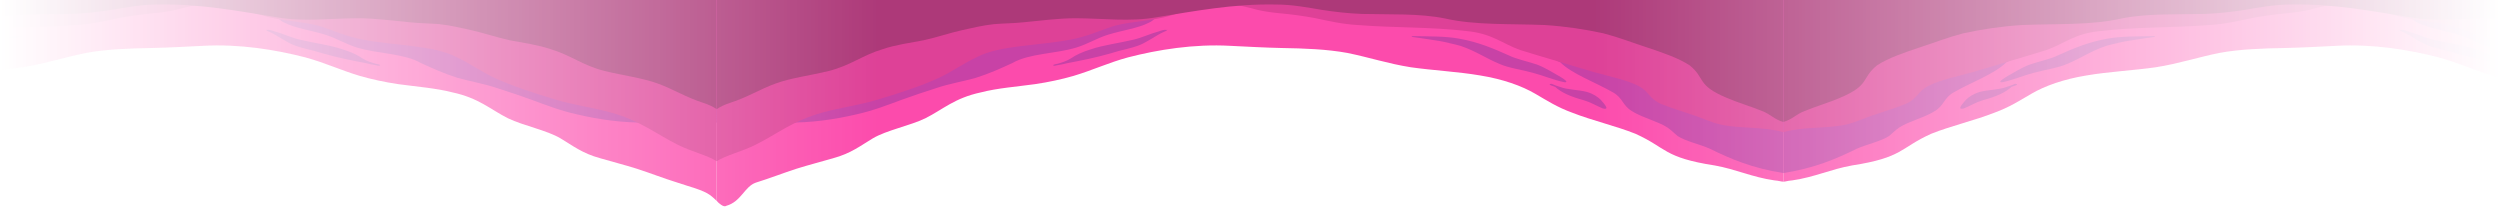 <svg width="3000" height="264" viewBox="0 0 3000 264" fill="none" xmlns="http://www.w3.org/2000/svg">
<mask id="mask0_120_51564" style="mask-type:alpha" maskUnits="userSpaceOnUse" x="0" y="0" width="3000" height="264">
<rect width="3000" height="264" fill="url(#paint0_linear_120_51564)"/>
</mask>
<g mask="url(#mask0_120_51564)">
<path fill-rule="evenodd" clip-rule="evenodd" d="M2129.2 216.44C2102.16 212.53 2083.58 203.2 2057.72 198.56C1996.23 189.1 2000.28 177.54 1962.6 160.55C1939.38 151.22 1910.24 144.53 1886.8 135.27C1868.75 128.77 1856.13 120.52 1842.51 112.63C1826.2 103.04 1803.47 94.95 1776.05 90.52C1749.4 85.98 1720.27 84.58 1693.06 80.73C1665.72 76.42 1642.96 68.84 1616.98 63.55C1592.2 59 1564.88 58.05 1537.9 57.61C1517.27 57.16 1496.84 55.99 1476.36 55C1432.87 52.56 1389.29 59.62 1353.63 68.86C1329.7 75.35 1311.11 84.3 1287.97 91.16C1273.94 95.2 1258.48 98.54 1242.17 100.96C1220.16 104.01 1196.79 105.73 1177.02 110.87C1145.31 117.68 1131.64 131.29 1110.39 141.96C1091.73 150.94 1063.7 156.29 1047.26 166.1C1032.98 174.55 1021.56 183.99 999.645 189.92C985.309 194.13 970.206 197.95 956.228 202.35C939.41 207.76 924.127 213.85 907.052 219.14C893.331 223.85 889.5 242 871.5 247C868.607 249.23 862.5 244 860 241.02V235.39V-16H2140V218C2137 218 2135.97 217.02 2129.2 216.44Z" fill="#FC4BAC"/>
<path fill-rule="evenodd" clip-rule="evenodd" d="M2140 207.65C2102.47 201.8 2076.41 190.59 2051.58 178.35C2039.55 173.09 2022.78 169.49 2013.33 163.35C2008.93 159.88 2005.65 156.12 2000.59 152.8C1989.12 145.43 1969.38 140.69 1958.14 133.22C1946.85 126.43 1947.59 117.7 1935.77 110.97C1914.83 98.87 1886.36 88.76 1872.56 74.93C1856.77 66.57 1850.03 64.12 1843.87 53.56C1834.8 43.69 1819.96 34.74 1812.28 24.66C1806.9 17.61 1808.56 10.03 1802.21 3.06C1795.87 -4.93 1780.76 -11.42 1763.18 -16H1769.63H2140V207.65ZM1390.29 37.75C1394.16 36.29 1397.64 35.39 1399.51 35.9C1400.02 35.86 1400.53 35.84 1400.99 35.84C1400.94 35.86 1400.89 35.89 1400.84 35.91C1400.87 35.9 1400.89 35.88 1400.92 35.87C1400.64 36 1400.38 36.13 1400.1 36.26C1400.46 36.98 1398.13 37.5 1397.13 38.04C1394.54 39.16 1392.26 40.37 1390.06 41.6C1388.17 42.69 1386.33 43.81 1384.46 44.92C1384.3 45.03 1384.18 45.14 1384.02 45.26C1369.43 53.38 1370.71 54.46 1342.78 61.1C1327.37 65.83 1310.99 69.94 1293.4 73.34C1289.71 74.11 1285.95 74.82 1282.21 75.54C1281.91 75.58 1281.55 75.65 1281.19 75.73C1281.19 75.73 1281.16 75.73 1281.16 75.74C1276.91 76.74 1272.66 77.76 1268.21 78.38C1267.39 78.58 1266.34 78.91 1265.39 78.91C1264.93 78.91 1264.5 78.84 1264.09 78.65C1262.27 77.29 1269.18 76.77 1271.03 75.95C1274.74 74.89 1278.04 73.68 1280.98 72.32C1282.34 71.52 1283.75 70.75 1285.16 70.02C1291.22 65.84 1299.16 62.17 1308.91 59.22C1323.86 54.04 1343.27 51.68 1360.03 47.64C1371.43 44.95 1379.44 40.61 1390.29 37.75ZM1920.87 119.72C1917.18 116.21 1912.16 112.67 1904.33 110.32C1894.22 107.62 1880.7 107.76 1871.79 104.21C1868.75 103.2 1865.45 102.23 1862.96 100.99C1862.66 100.69 1861.76 100.53 1860.99 100.58C1856.33 101.59 1864.27 103.39 1866.19 104.26C1873.56 111.04 1884.59 115.95 1900.08 120.12C1909.25 122.84 1915.31 126.83 1923.17 130.07C1934.21 133.03 1921.61 121.13 1920.87 119.72ZM1877.58 98.75C1877.68 98.75 1877.76 98.75 1877.86 98.75C1886.44 98.75 1861.84 86.45 1859.69 84.85C1854.9 82.28 1850.27 79.64 1844.33 77.45C1833.16 73.61 1819.52 71.01 1810.25 66.33C1793 58.7 1774.82 50.55 1750.63 46.32C1733.86 43.32 1714.84 43.74 1696.85 43.36C1695.36 43.17 1693.62 43.53 1693.95 44.19C1694.82 44.33 1695.7 44.46 1696.57 44.59C1697.56 44.74 1698.59 44.89 1699.59 45.03C1700.82 45.18 1702.02 45.35 1703.22 45.52C1704.3 45.68 1705.37 45.82 1706.42 45.99C1707.52 46.16 1708.65 46.33 1709.75 46.5C1709.8 46.51 1709.88 46.52 1709.93 46.53C1711.67 46.78 1713.41 47.04 1715.18 47.3C1719.3 47.91 1723.45 48.51 1727.46 49.23C1729.26 49.55 1731.05 49.89 1732.81 50.25C1734.73 50.64 1736.65 51.04 1738.5 51.49C1738.7 51.54 1738.88 51.62 1738.96 51.71C1743.75 52.71 1748.35 53.82 1752.68 55.08C1771.14 61.3 1782.84 69.86 1799.45 76.71C1810.25 81.6 1826.18 83.66 1839.28 87.33C1852.59 90.79 1863.47 95.85 1877.58 98.75ZM1413.72 -16H1409.9H860.026V145.66V147.28C887.289 146.17 915.269 147.51 942.686 147.06C972.996 147.62 1001.67 143.32 1027.32 137.33C1047.93 132.75 1064.67 126.14 1081.77 119.85C1095.59 114.87 1109.8 110.05 1124.44 105.43C1138.47 100.63 1155.65 97.72 1170.65 93.52C1187.19 88.31 1201.16 81.97 1214.83 75.65C1235.85 63.75 1266.16 64.85 1291.81 56.99C1306.22 52.51 1315.54 46.08 1329.83 41.58C1345.75 36.68 1366.18 33.74 1378.67 27.25C1391.45 21.4 1386.71 13.29 1392.29 6.43C1399.92 -1 1411.13 -7.91 1413.72 -16Z" fill="#C842A6"/>
<path fill-rule="evenodd" clip-rule="evenodd" d="M2140 158.65C2115.42 151.58 2089.8 154.79 2064.92 149.5C2052.71 146.64 2043.82 142.17 2033.25 138.53C2020.07 133.98 2005.81 129.89 1993.7 124.87C1979.06 118.81 1979 109.74 1966.21 103.2C1952.2 95.85 1930.8 91.66 1912.19 86.39C1883.11 77.48 1853 69.05 1824.2 60.02C1802.62 52.4 1790.52 40.1 1759.82 37.27C1717.74 32.24 1672.99 33.49 1630.13 30.1C1610.94 29.1 1593.83 25.11 1577.27 21.57C1564.22 19.17 1550.55 17.29 1536.49 16C1526.76 15.07 1517.19 13.81 1508.64 11.74C1497.38 8.69 1485.65 5.86 1472.42 4.3C1467.14 3.58 1461.69 3.19 1456.14 2.99C1452.6 3.91 1449.12 4.83 1445.77 5.79C1430.64 9.69 1418.2 14.86 1403.58 18.99C1384.23 24.88 1358.55 25.55 1338.3 30.7C1320.28 36.29 1305.66 43.65 1284.44 47.57C1247.47 54.69 1199.35 54.33 1172.75 68.29C1155.7 76.21 1143.54 85.48 1126.67 93.43C1104.73 103.53 1078.29 112.1 1051.33 120.08C1031.52 126 1007.4 129.38 987.127 134.97C951.416 144.8 932.805 160.81 906.335 173.88C889.747 182.21 871.264 186.17 860 193.5L860.026 189.18L860 -16H1506.03H1517.57H2140V155.9V158.65Z" fill="#DE4197"/>
<path fill-rule="evenodd" clip-rule="evenodd" d="M2140 146.41C2128.63 143.06 2124.72 137.03 2114.37 133.2C2101.06 127.66 2085.24 123.13 2072.24 117.47C2035.43 102.08 2046.97 94.16 2027.62 78.45C2014.26 69.65 1994.36 62.85 1974.63 56.32C1957.78 50.84 1942.27 44.69 1923.94 39.95C1902.21 35.22 1878.27 31.57 1853.75 30.04C1813.48 28.34 1770.55 30.52 1734.09 22.18C1703.04 15.84 1667.72 17.62 1634.08 16.72C1617.67 16.08 1601.8 14.27 1586.54 11.9C1568.47 8.89 1550.49 5.39 1530.37 5.42C1479.69 4.45 1433.45 13.36 1387.86 20.74C1356.45 26.4 1323.35 22 1290.69 21.88C1269.16 21.92 1248.78 24.88 1228.04 26.76C1216.52 27.97 1204.49 28.03 1192.84 28.97C1179.05 30.44 1166.84 33.52 1154.45 36.2C1138.27 39.9 1124.78 44.69 1108.57 48.27C1091.85 51.4 1074.11 53.99 1059.91 58.77C1034.64 66.26 1021.2 78.51 994.295 85.23C973.355 90.43 948.907 93.49 930.629 100.25C910.892 107.49 896.966 116.79 875.821 123.51C869.318 125.67 864.147 128.16 860 131V-16H2140V143.38V146.41Z" fill="#AD3979"/>
<path fill-rule="evenodd" clip-rule="evenodd" d="M-409.197 216.44C-382.164 212.53 -363.579 203.2 -337.723 198.56C-276.233 189.1 -280.278 177.54 -242.596 160.55C-219.377 151.22 -190.245 144.53 -166.795 135.27C-148.748 128.77 -136.127 120.52 -122.508 112.63C-106.201 103.04 -83.469 94.95 -56.052 90.52C-29.403 85.98 -0.271 84.58 26.942 80.73C54.282 76.42 77.04 68.84 103.023 63.55C127.803 59 155.118 58.05 182.1 57.61C202.733 57.16 223.162 55.99 243.641 55C287.135 52.56 330.705 59.62 366.365 68.86C390.301 75.35 408.886 84.3 432.028 91.16C446.056 95.2 461.518 98.54 477.825 100.96C499.841 104.01 523.213 105.73 542.976 110.87C574.694 117.68 588.364 131.29 609.611 141.96C628.273 150.94 656.305 156.29 672.74 166.1C687.024 174.55 698.442 183.99 720.355 189.92C734.691 194.13 749.794 197.95 763.772 202.35C780.59 207.76 795.873 213.85 812.948 219.14C826.669 223.85 843.284 227.74 852.192 234.17C855.085 236.4 857.645 238.69 860 241.02V235.39V-16H-420V218C-417 218 -415.968 217.02 -409.197 216.44Z" fill="#FC4BAC"/>
<path fill-rule="evenodd" clip-rule="evenodd" d="M-420 207.65C-382.471 201.8 -356.411 190.59 -331.579 178.35C-319.548 173.09 -302.78 169.49 -293.334 163.35C-288.931 159.88 -285.654 156.12 -280.585 152.8C-269.117 145.43 -249.379 140.69 -238.141 133.22C-226.852 126.43 -227.594 117.7 -215.767 110.97C-194.827 98.87 -166.36 88.76 -152.562 74.93C-136.767 66.57 -130.035 64.12 -123.865 53.56C-114.803 43.69 -99.955 34.74 -92.275 24.66C-86.9 17.61 -88.563 10.03 -82.215 3.06C-75.866 -4.93 -60.762 -11.42 -43.175 -16H-49.627H-420V207.65ZM329.707 37.75C325.841 36.29 322.36 35.39 320.491 35.9C319.979 35.86 319.467 35.84 319.006 35.84C319.057 35.86 319.108 35.89 319.16 35.91C319.134 35.9 319.108 35.88 319.083 35.87C319.364 36 319.62 36.13 319.902 36.26C319.544 36.98 321.873 37.5 322.872 38.04C325.457 39.16 327.735 40.37 329.937 41.6C331.831 42.69 333.674 43.81 335.543 44.92C335.697 45.03 335.825 45.14 335.978 45.26C350.57 53.38 349.29 54.46 377.219 61.1C392.63 65.83 409.014 69.94 426.601 73.34C430.287 74.11 434.05 74.82 437.788 75.54C438.095 75.58 438.453 75.65 438.812 75.73C438.812 75.73 438.837 75.73 438.837 75.74C443.087 76.74 447.336 77.76 451.791 78.38C452.61 78.58 453.659 78.91 454.606 78.91C455.067 78.91 455.502 78.84 455.912 78.65C457.73 77.29 450.818 76.77 448.975 75.95C445.263 74.89 441.96 73.68 439.016 72.32C437.66 71.52 436.252 70.75 434.844 70.02C428.777 65.84 420.841 62.17 411.087 59.22C396.137 54.04 376.733 51.68 359.965 47.64C348.573 44.95 340.561 40.61 329.707 37.75ZM-200.868 119.72C-197.182 116.21 -192.165 112.67 -184.331 110.32C-174.219 107.62 -160.703 107.76 -151.794 104.21C-148.748 103.2 -145.445 102.23 -142.962 100.99C-142.655 100.69 -141.759 100.53 -140.991 100.58C-136.332 101.59 -144.268 103.39 -146.188 104.26C-153.561 111.04 -164.594 115.95 -180.082 120.12C-189.246 122.84 -195.313 126.83 -203.172 130.07C-214.206 133.03 -201.611 121.13 -200.868 119.72ZM-157.58 98.75C-157.682 98.75 -157.759 98.75 -157.861 98.75C-166.437 98.75 -141.836 86.45 -139.686 84.85C-134.898 82.28 -130.265 79.64 -124.326 77.45C-113.165 73.61 -99.52 71.01 -90.253 66.33C-72.999 58.7 -54.823 50.55 -30.632 46.32C-13.864 43.32 5.156 43.74 23.153 43.36C24.637 43.17 26.378 43.53 26.046 44.19C25.175 44.33 24.305 44.46 23.434 44.59C22.436 44.74 21.412 44.89 20.414 45.03C19.185 45.18 17.982 45.35 16.778 45.52C15.703 45.68 14.628 45.82 13.579 45.99C12.478 46.16 11.351 46.33 10.251 46.5C10.199 46.51 10.123 46.52 10.071 46.53C8.331 46.78 6.59 47.04 4.824 47.3C0.702 47.91 -3.445 48.51 -7.464 49.23C-9.256 49.55 -11.048 49.89 -12.815 50.25C-14.735 50.64 -16.654 51.04 -18.498 51.49C-18.702 51.54 -18.882 51.62 -18.958 51.71C-23.745 52.71 -28.354 53.82 -32.68 55.08C-51.137 61.3 -62.836 69.86 -79.45 76.71C-90.253 81.6 -106.176 83.66 -119.283 87.33C-132.594 90.79 -143.474 95.85 -157.58 98.75ZM306.283 -16H310.097H859.974V145.66V147.28C832.711 146.17 804.731 147.51 777.314 147.06C747.004 147.62 718.332 143.32 692.682 137.33C672.074 132.75 655.332 126.14 638.232 119.85C624.408 114.87 610.2 110.05 595.557 105.43C581.529 100.63 564.352 97.72 549.35 93.52C532.813 88.31 518.836 81.97 505.165 75.65C484.148 63.75 453.839 64.85 428.188 56.99C413.775 52.51 404.457 46.08 390.173 41.58C374.25 36.68 353.821 33.74 341.329 27.25C328.555 21.4 333.291 13.29 327.71 6.43C320.081 -1 308.869 -7.91 306.283 -16Z" fill="#C842A6"/>
<path fill-rule="evenodd" clip-rule="evenodd" d="M-420 158.65C-395.424 151.58 -369.799 154.79 -344.917 149.5C-332.706 146.64 -323.823 142.17 -313.25 138.53C-300.066 133.98 -285.807 129.89 -273.699 124.87C-259.056 118.81 -259.005 109.74 -246.205 103.2C-232.202 95.85 -210.801 91.66 -192.19 86.39C-163.109 77.48 -133.004 69.05 -104.205 60.02C-82.624 52.4 -70.516 40.1 -39.822 37.27C2.264 32.24 47.011 33.49 89.865 30.1C109.065 29.1 126.165 25.11 142.728 21.57C155.784 19.17 169.454 17.29 183.508 16C193.236 15.07 202.81 13.81 211.36 11.74C222.624 8.69 234.349 5.86 247.583 4.3C252.857 3.58 258.31 3.19 263.865 2.99C267.397 3.91 270.879 4.83 274.232 5.79C289.362 9.69 301.803 14.86 316.42 18.99C335.774 24.88 361.45 25.55 381.699 30.7C399.721 36.29 414.339 43.65 435.56 47.57C472.526 54.69 520.653 54.33 547.251 68.29C564.3 76.21 576.46 85.48 593.33 93.43C615.269 103.53 641.713 112.1 668.669 120.08C688.483 126 712.598 129.38 732.873 134.97C768.584 144.8 787.195 160.81 813.665 173.88C830.253 182.21 848.736 186.17 860 193.5L859.974 189.18L860 -16H213.971H202.426H-420V155.9V158.65Z" fill="#DE4197"/>
<path fill-rule="evenodd" clip-rule="evenodd" d="M-420 146.41C-408.634 143.06 -404.717 137.03 -394.375 133.2C-381.063 127.66 -365.243 123.13 -352.238 117.47C-315.426 102.08 -326.972 94.16 -307.618 78.45C-294.255 69.65 -274.365 62.85 -254.627 56.32C-237.783 50.84 -222.27 44.69 -203.94 39.95C-182.206 35.22 -158.271 31.57 -133.747 30.04C-93.478 28.34 -50.548 30.52 -14.095 22.18C16.958 15.84 52.285 17.62 85.923 16.72C102.332 16.08 118.204 14.27 133.461 11.9C151.534 8.89 169.505 5.39 189.626 5.42C240.313 4.45 286.546 13.36 332.139 20.74C363.549 26.4 396.649 22 429.314 21.88C450.843 21.92 471.221 24.88 491.956 26.76C503.476 27.97 515.508 28.03 527.155 28.97C540.954 30.44 553.164 33.52 565.555 36.2C581.734 39.9 595.224 44.69 611.429 48.27C628.145 51.4 645.886 53.99 660.094 58.77C685.36 66.26 698.8 78.51 725.705 85.23C746.645 90.43 771.093 93.49 789.371 100.25C809.108 107.49 823.034 116.79 844.179 123.51C850.682 125.67 855.853 128.16 860 131V-16H-420V143.38V146.41Z" fill="#AD3979"/>
<path fill-rule="evenodd" clip-rule="evenodd" d="M2150.8 216.44C2177.84 212.53 2196.42 203.2 2222.28 198.56C2283.77 189.1 2279.72 177.54 2317.4 160.55C2340.62 151.22 2369.76 144.53 2393.2 135.27C2411.25 128.77 2423.87 120.52 2437.49 112.63C2453.8 103.04 2476.53 94.95 2503.95 90.52C2530.6 85.98 2559.73 84.58 2586.94 80.73C2614.28 76.42 2637.04 68.84 2663.02 63.55C2687.8 59 2715.12 58.05 2742.1 57.61C2762.73 57.16 2783.16 55.99 2803.64 55C2847.13 52.56 2890.71 59.62 2926.37 68.86C2950.3 75.35 2968.89 84.3 2992.03 91.16C3006.06 95.2 3021.52 98.54 3037.83 100.96C3059.84 104.01 3083.21 105.73 3102.98 110.87C3134.69 117.68 3148.36 131.29 3169.61 141.96C3188.27 150.94 3216.3 156.29 3232.74 166.1C3247.02 174.55 3258.44 183.99 3280.35 189.92C3294.69 194.13 3309.79 197.95 3323.77 202.35C3340.59 207.76 3355.87 213.85 3372.95 219.14C3386.67 223.85 3403.28 227.74 3412.19 234.17C3415.08 236.4 3417.64 238.69 3420 241.02V235.39V-16H2140V218C2143 218 2144.03 217.02 2150.8 216.44Z" fill="#FC4BAC"/>
<path fill-rule="evenodd" clip-rule="evenodd" d="M2140 207.65C2177.53 201.8 2203.59 190.59 2228.42 178.35C2240.45 173.09 2257.22 169.49 2266.67 163.35C2271.07 159.88 2274.35 156.12 2279.42 152.8C2290.88 145.43 2310.62 140.69 2321.86 133.22C2333.15 126.43 2332.41 117.7 2344.23 110.97C2365.17 98.87 2393.64 88.76 2407.44 74.93C2423.23 66.57 2429.97 64.12 2436.14 53.56C2445.2 43.69 2460.04 34.74 2467.72 24.66C2473.1 17.61 2471.44 10.03 2477.79 3.06C2484.13 -4.93 2499.24 -11.42 2516.82 -16H2510.37H2140V207.65ZM2889.71 37.75C2885.84 36.29 2882.36 35.39 2880.49 35.9C2879.98 35.86 2879.47 35.84 2879.01 35.84C2879.06 35.86 2879.11 35.89 2879.16 35.91C2879.13 35.9 2879.11 35.88 2879.08 35.87C2879.36 36 2879.62 36.13 2879.9 36.26C2879.54 36.98 2881.87 37.5 2882.87 38.04C2885.46 39.16 2887.74 40.37 2889.94 41.6C2891.83 42.69 2893.67 43.81 2895.54 44.92C2895.7 45.03 2895.83 45.14 2895.98 45.26C2910.57 53.38 2909.29 54.46 2937.22 61.1C2952.63 65.83 2969.01 69.94 2986.6 73.34C2990.29 74.11 2994.05 74.82 2997.79 75.54C2998.1 75.58 2998.45 75.65 2998.81 75.73C2998.81 75.73 2998.84 75.73 2998.84 75.74C3003.09 76.74 3007.34 77.76 3011.79 78.38C3012.61 78.58 3013.66 78.91 3014.61 78.91C3015.07 78.91 3015.5 78.84 3015.91 78.65C3017.73 77.29 3010.82 76.77 3008.97 75.95C3005.26 74.89 3001.96 73.68 2999.02 72.32C2997.66 71.52 2996.25 70.75 2994.84 70.02C2988.78 65.84 2980.84 62.17 2971.09 59.22C2956.14 54.04 2936.73 51.68 2919.97 47.64C2908.57 44.95 2900.56 40.61 2889.71 37.75ZM2359.13 119.72C2362.82 116.21 2367.84 112.67 2375.67 110.32C2385.78 107.62 2399.3 107.76 2408.21 104.21C2411.25 103.2 2414.55 102.23 2417.04 100.99C2417.35 100.69 2418.24 100.53 2419.01 100.58C2423.67 101.59 2415.73 103.39 2413.81 104.26C2406.44 111.04 2395.41 115.95 2379.92 120.12C2370.75 122.84 2364.69 126.83 2356.83 130.07C2345.79 133.03 2358.39 121.13 2359.13 119.72ZM2402.42 98.75C2402.32 98.75 2402.24 98.75 2402.14 98.75C2393.56 98.75 2418.16 86.45 2420.31 84.85C2425.1 82.28 2429.74 79.64 2435.67 77.45C2446.84 73.61 2460.48 71.01 2469.75 66.33C2487 58.7 2505.18 50.55 2529.37 46.32C2546.14 43.32 2565.16 43.74 2583.15 43.36C2584.64 43.17 2586.38 43.53 2586.05 44.19C2585.18 44.33 2584.3 44.46 2583.43 44.59C2582.44 44.74 2581.41 44.89 2580.41 45.03C2579.19 45.18 2577.98 45.35 2576.78 45.52C2575.7 45.68 2574.63 45.82 2573.58 45.99C2572.48 46.16 2571.35 46.33 2570.25 46.5C2570.2 46.51 2570.12 46.52 2570.07 46.53C2568.33 46.78 2566.59 47.04 2564.82 47.3C2560.7 47.91 2556.56 48.51 2552.54 49.23C2550.74 49.55 2548.95 49.89 2547.19 50.25C2545.27 50.64 2543.35 51.04 2541.5 51.49C2541.3 51.54 2541.12 51.62 2541.04 51.71C2536.25 52.71 2531.65 53.82 2527.32 55.08C2508.86 61.3 2497.16 69.86 2480.55 76.71C2469.75 81.6 2453.82 83.66 2440.72 87.33C2427.41 90.79 2416.53 95.85 2402.42 98.75ZM2866.28 -16H2870.1H3419.97V145.66V147.28C3392.71 146.17 3364.73 147.51 3337.31 147.06C3307 147.62 3278.33 143.32 3252.68 137.33C3232.07 132.75 3215.33 126.14 3198.23 119.85C3184.41 114.87 3170.2 110.05 3155.56 105.43C3141.53 100.63 3124.35 97.72 3109.35 93.52C3092.81 88.31 3078.84 81.97 3065.17 75.65C3044.15 63.75 3013.84 64.85 2988.19 56.99C2973.78 52.51 2964.46 46.08 2950.17 41.58C2934.25 36.68 2913.82 33.74 2901.33 27.25C2888.55 21.4 2893.29 13.29 2887.71 6.43C2880.08 -1 2868.87 -7.91 2866.28 -16Z" fill="#C842A6"/>
<path fill-rule="evenodd" clip-rule="evenodd" d="M2140 158.65C2164.58 151.58 2190.2 154.79 2215.08 149.5C2227.29 146.64 2236.18 142.17 2246.75 138.53C2259.93 133.98 2274.19 129.89 2286.3 124.87C2300.94 118.81 2301 109.74 2313.8 103.2C2327.8 95.85 2349.2 91.66 2367.81 86.39C2396.89 77.48 2427 69.05 2455.8 60.02C2477.38 52.4 2489.48 40.1 2520.18 37.27C2562.26 32.24 2607.01 33.49 2649.87 30.1C2669.06 29.1 2686.17 25.11 2702.73 21.57C2715.78 19.17 2729.45 17.29 2743.51 16C2753.24 15.07 2762.81 13.81 2771.36 11.74C2782.62 8.69 2794.35 5.86 2807.58 4.3C2812.86 3.58 2818.31 3.19 2823.86 2.99C2827.4 3.91 2830.88 4.83 2834.23 5.79C2849.36 9.69 2861.8 14.86 2876.42 18.99C2895.77 24.88 2921.45 25.55 2941.7 30.7C2959.72 36.29 2974.34 43.65 2995.56 47.57C3032.53 54.69 3080.65 54.33 3107.25 68.29C3124.3 76.21 3136.46 85.48 3153.33 93.43C3175.27 103.53 3201.71 112.1 3228.67 120.08C3248.48 126 3272.6 129.38 3292.87 134.97C3328.58 144.8 3347.2 160.81 3373.67 173.88C3390.25 182.21 3408.74 186.17 3420 193.5L3419.97 189.18L3420 -16H2773.97H2762.43H2140V155.9V158.65Z" fill="#DE4197"/>
<path fill-rule="evenodd" clip-rule="evenodd" d="M2140 146.41C2151.37 143.06 2155.28 137.03 2165.63 133.2C2178.94 127.66 2194.76 123.13 2207.76 117.47C2244.57 102.08 2233.03 94.16 2252.38 78.45C2265.74 69.65 2285.64 62.85 2305.37 56.32C2322.22 50.84 2337.73 44.69 2356.06 39.95C2377.79 35.22 2401.73 31.57 2426.25 30.04C2466.52 28.34 2509.45 30.52 2545.91 22.18C2576.96 15.84 2612.29 17.62 2645.92 16.72C2662.33 16.08 2678.2 14.27 2693.46 11.9C2711.53 8.89 2729.51 5.39 2749.63 5.42C2800.31 4.45 2846.55 13.36 2892.14 20.74C2923.55 26.4 2956.65 22 2989.31 21.88C3010.84 21.92 3031.22 24.88 3051.96 26.76C3063.48 27.97 3075.51 28.03 3087.16 28.97C3100.95 30.44 3113.16 33.52 3125.55 36.2C3141.73 39.9 3155.22 44.69 3171.43 48.27C3188.15 51.4 3205.89 53.99 3220.09 58.77C3245.36 66.26 3258.8 78.51 3285.71 85.23C3306.65 90.43 3331.09 93.49 3349.37 100.25C3369.11 107.49 3383.03 116.79 3404.18 123.51C3410.68 125.67 3415.85 128.16 3420 131V-16H2140V143.38V146.41Z" fill="#AD3979"/>
</g>
<defs>
<linearGradient id="paint0_linear_120_51564" x1="0" y1="132" x2="3000" y2="132" gradientUnits="userSpaceOnUse">
<stop stop-color="white" stop-opacity="0"/>
<stop offset="0.351" stop-color="white"/>
<stop offset="0.638" stop-color="white"/>
<stop offset="1" stop-color="white" stop-opacity="0"/>
</linearGradient>
</defs>
</svg>
